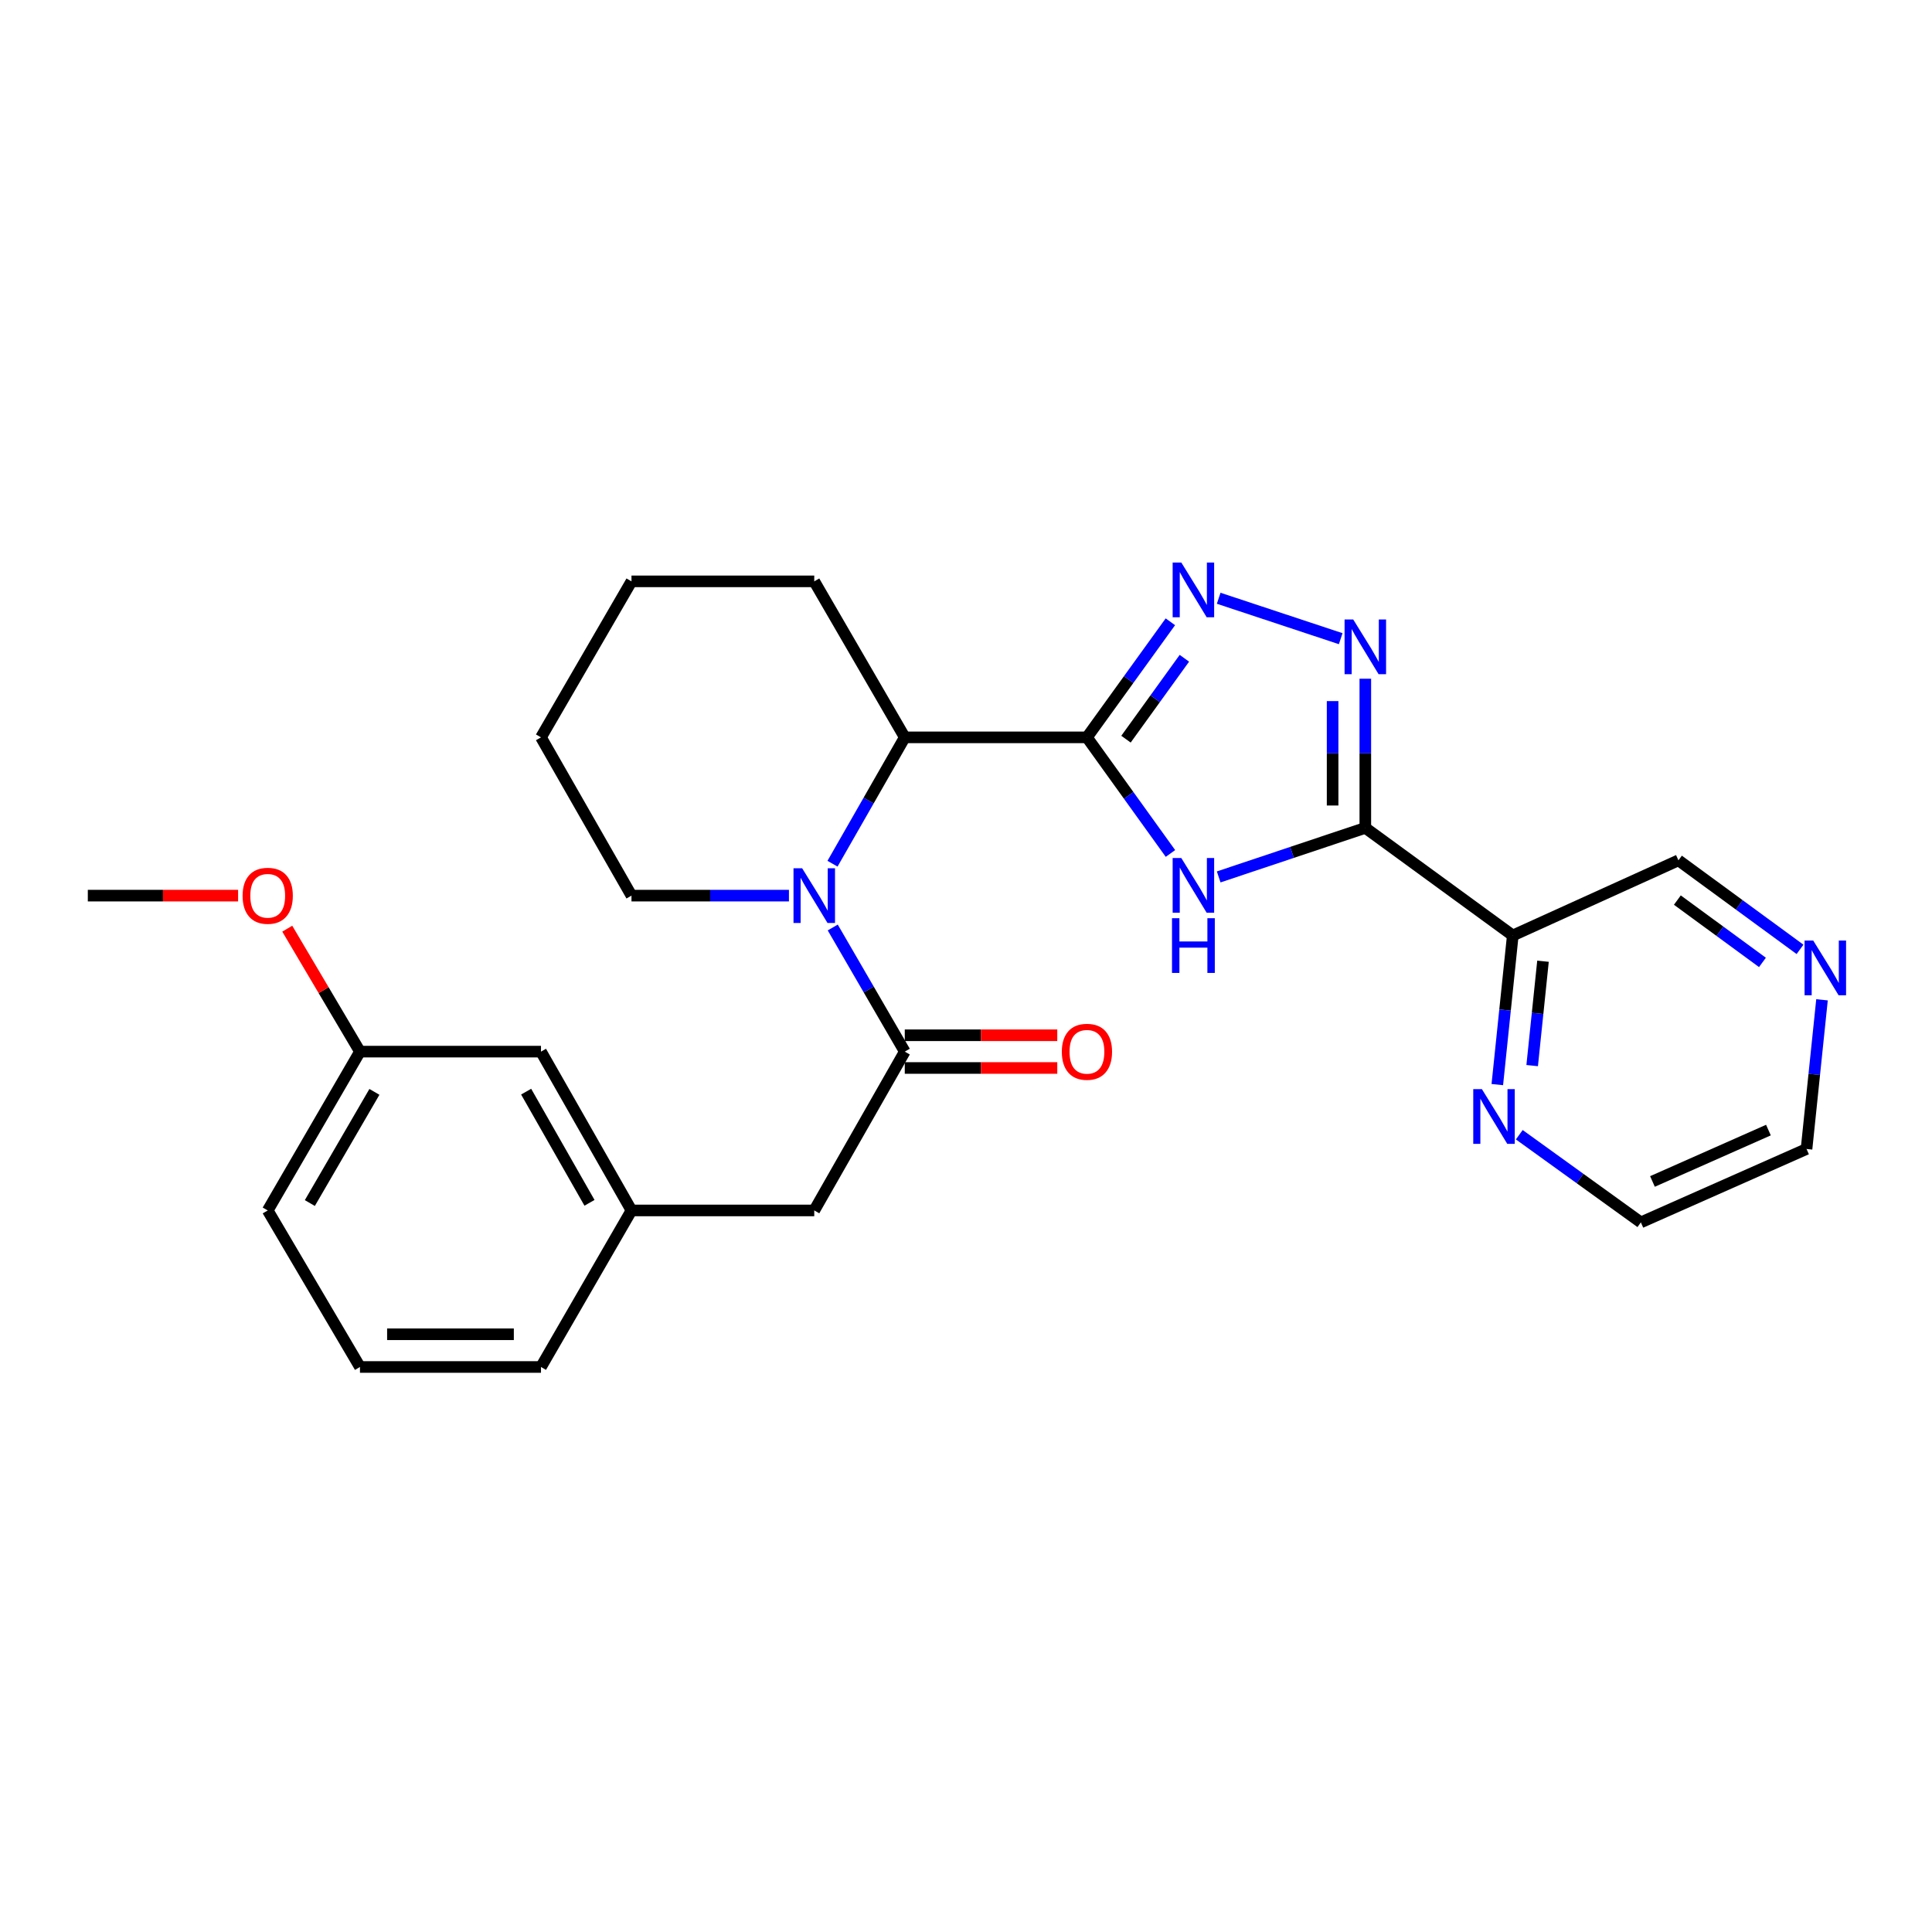 <?xml version='1.0' encoding='iso-8859-1'?>
<svg version='1.1' baseProfile='full'
              xmlns='http://www.w3.org/2000/svg'
                      xmlns:rdkit='http://www.rdkit.org/xml'
                      xmlns:xlink='http://www.w3.org/1999/xlink'
                  xml:space='preserve'
width='1000px' height='1000px' viewBox='0 0 1000 1000'>
<!-- END OF HEADER -->
<rect style='opacity:1.0;fill:#FFFFFF;stroke:none' width='1000' height='1000' x='0' y='0'> </rect>
<path class='bond-0' d='M 562.6,381.655 L 584.211,411.703' style='fill:none;fill-rule:evenodd;stroke:#000000;stroke-width:6px;stroke-linecap:butt;stroke-linejoin:miter;stroke-opacity:1' />
<path class='bond-0' d='M 584.211,411.703 L 605.822,441.751' style='fill:none;fill-rule:evenodd;stroke:#0000FF;stroke-width:6px;stroke-linecap:butt;stroke-linejoin:miter;stroke-opacity:1' />
<path class='bond-2' d='M 562.6,381.655 L 584.191,351.745' style='fill:none;fill-rule:evenodd;stroke:#000000;stroke-width:6px;stroke-linecap:butt;stroke-linejoin:miter;stroke-opacity:1' />
<path class='bond-2' d='M 584.191,351.745 L 605.782,321.835' style='fill:none;fill-rule:evenodd;stroke:#0000FF;stroke-width:6px;stroke-linecap:butt;stroke-linejoin:miter;stroke-opacity:1' />
<path class='bond-2' d='M 582.806,382.592 L 597.92,361.655' style='fill:none;fill-rule:evenodd;stroke:#000000;stroke-width:6px;stroke-linecap:butt;stroke-linejoin:miter;stroke-opacity:1' />
<path class='bond-2' d='M 597.92,361.655 L 613.033,340.718' style='fill:none;fill-rule:evenodd;stroke:#0000FF;stroke-width:6px;stroke-linecap:butt;stroke-linejoin:miter;stroke-opacity:1' />
<path class='bond-6' d='M 562.6,381.655 L 468.31,381.655' style='fill:none;fill-rule:evenodd;stroke:#000000;stroke-width:6px;stroke-linecap:butt;stroke-linejoin:miter;stroke-opacity:1' />
<path class='bond-1' d='M 630.789,453.893 L 668.738,441.201' style='fill:none;fill-rule:evenodd;stroke:#0000FF;stroke-width:6px;stroke-linecap:butt;stroke-linejoin:miter;stroke-opacity:1' />
<path class='bond-1' d='M 668.738,441.201 L 706.688,428.508' style='fill:none;fill-rule:evenodd;stroke:#000000;stroke-width:6px;stroke-linecap:butt;stroke-linejoin:miter;stroke-opacity:1' />
<path class='bond-7' d='M 706.688,428.508 L 783.011,484.204' style='fill:none;fill-rule:evenodd;stroke:#000000;stroke-width:6px;stroke-linecap:butt;stroke-linejoin:miter;stroke-opacity:1' />
<path class='bond-27' d='M 706.688,428.508 L 706.688,389.906' style='fill:none;fill-rule:evenodd;stroke:#000000;stroke-width:6px;stroke-linecap:butt;stroke-linejoin:miter;stroke-opacity:1' />
<path class='bond-27' d='M 706.688,389.906 L 706.688,351.304' style='fill:none;fill-rule:evenodd;stroke:#0000FF;stroke-width:6px;stroke-linecap:butt;stroke-linejoin:miter;stroke-opacity:1' />
<path class='bond-27' d='M 689.756,416.928 L 689.756,389.906' style='fill:none;fill-rule:evenodd;stroke:#000000;stroke-width:6px;stroke-linecap:butt;stroke-linejoin:miter;stroke-opacity:1' />
<path class='bond-27' d='M 689.756,389.906 L 689.756,362.885' style='fill:none;fill-rule:evenodd;stroke:#0000FF;stroke-width:6px;stroke-linecap:butt;stroke-linejoin:miter;stroke-opacity:1' />
<path class='bond-4' d='M 630.787,309.656 L 693.949,330.581' style='fill:none;fill-rule:evenodd;stroke:#0000FF;stroke-width:6px;stroke-linecap:butt;stroke-linejoin:miter;stroke-opacity:1' />
<path class='bond-3' d='M 430.905,447.056 L 449.608,414.355' style='fill:none;fill-rule:evenodd;stroke:#0000FF;stroke-width:6px;stroke-linecap:butt;stroke-linejoin:miter;stroke-opacity:1' />
<path class='bond-3' d='M 449.608,414.355 L 468.31,381.655' style='fill:none;fill-rule:evenodd;stroke:#000000;stroke-width:6px;stroke-linecap:butt;stroke-linejoin:miter;stroke-opacity:1' />
<path class='bond-5' d='M 431.028,480.069 L 449.669,512.195' style='fill:none;fill-rule:evenodd;stroke:#0000FF;stroke-width:6px;stroke-linecap:butt;stroke-linejoin:miter;stroke-opacity:1' />
<path class='bond-5' d='M 449.669,512.195 L 468.31,544.32' style='fill:none;fill-rule:evenodd;stroke:#000000;stroke-width:6px;stroke-linecap:butt;stroke-linejoin:miter;stroke-opacity:1' />
<path class='bond-15' d='M 408.352,463.575 L 367.604,463.575' style='fill:none;fill-rule:evenodd;stroke:#0000FF;stroke-width:6px;stroke-linecap:butt;stroke-linejoin:miter;stroke-opacity:1' />
<path class='bond-15' d='M 367.604,463.575 L 326.857,463.575' style='fill:none;fill-rule:evenodd;stroke:#000000;stroke-width:6px;stroke-linecap:butt;stroke-linejoin:miter;stroke-opacity:1' />
<path class='bond-9' d='M 468.31,544.32 L 421.457,626.523' style='fill:none;fill-rule:evenodd;stroke:#000000;stroke-width:6px;stroke-linecap:butt;stroke-linejoin:miter;stroke-opacity:1' />
<path class='bond-10' d='M 468.31,552.786 L 507.777,552.786' style='fill:none;fill-rule:evenodd;stroke:#000000;stroke-width:6px;stroke-linecap:butt;stroke-linejoin:miter;stroke-opacity:1' />
<path class='bond-10' d='M 507.777,552.786 L 547.243,552.786' style='fill:none;fill-rule:evenodd;stroke:#FF0000;stroke-width:6px;stroke-linecap:butt;stroke-linejoin:miter;stroke-opacity:1' />
<path class='bond-10' d='M 468.31,535.854 L 507.777,535.854' style='fill:none;fill-rule:evenodd;stroke:#000000;stroke-width:6px;stroke-linecap:butt;stroke-linejoin:miter;stroke-opacity:1' />
<path class='bond-10' d='M 507.777,535.854 L 547.243,535.854' style='fill:none;fill-rule:evenodd;stroke:#FF0000;stroke-width:6px;stroke-linecap:butt;stroke-linejoin:miter;stroke-opacity:1' />
<path class='bond-17' d='M 468.31,381.655 L 421.457,300.91' style='fill:none;fill-rule:evenodd;stroke:#000000;stroke-width:6px;stroke-linecap:butt;stroke-linejoin:miter;stroke-opacity:1' />
<path class='bond-8' d='M 783.011,484.204 L 779.009,522.795' style='fill:none;fill-rule:evenodd;stroke:#000000;stroke-width:6px;stroke-linecap:butt;stroke-linejoin:miter;stroke-opacity:1' />
<path class='bond-8' d='M 779.009,522.795 L 775.007,561.386' style='fill:none;fill-rule:evenodd;stroke:#0000FF;stroke-width:6px;stroke-linecap:butt;stroke-linejoin:miter;stroke-opacity:1' />
<path class='bond-8' d='M 798.652,497.527 L 795.851,524.541' style='fill:none;fill-rule:evenodd;stroke:#000000;stroke-width:6px;stroke-linecap:butt;stroke-linejoin:miter;stroke-opacity:1' />
<path class='bond-8' d='M 795.851,524.541 L 793.049,551.555' style='fill:none;fill-rule:evenodd;stroke:#0000FF;stroke-width:6px;stroke-linecap:butt;stroke-linejoin:miter;stroke-opacity:1' />
<path class='bond-14' d='M 783.011,484.204 L 868.76,445.308' style='fill:none;fill-rule:evenodd;stroke:#000000;stroke-width:6px;stroke-linecap:butt;stroke-linejoin:miter;stroke-opacity:1' />
<path class='bond-20' d='M 786.377,587.333 L 817.843,610.018' style='fill:none;fill-rule:evenodd;stroke:#0000FF;stroke-width:6px;stroke-linecap:butt;stroke-linejoin:miter;stroke-opacity:1' />
<path class='bond-20' d='M 817.843,610.018 L 849.308,632.703' style='fill:none;fill-rule:evenodd;stroke:#000000;stroke-width:6px;stroke-linecap:butt;stroke-linejoin:miter;stroke-opacity:1' />
<path class='bond-12' d='M 421.457,626.523 L 326.857,626.523' style='fill:none;fill-rule:evenodd;stroke:#000000;stroke-width:6px;stroke-linecap:butt;stroke-linejoin:miter;stroke-opacity:1' />
<path class='bond-11' d='M 931.687,491.394 L 900.224,468.351' style='fill:none;fill-rule:evenodd;stroke:#0000FF;stroke-width:6px;stroke-linecap:butt;stroke-linejoin:miter;stroke-opacity:1' />
<path class='bond-11' d='M 900.224,468.351 L 868.76,445.308' style='fill:none;fill-rule:evenodd;stroke:#000000;stroke-width:6px;stroke-linecap:butt;stroke-linejoin:miter;stroke-opacity:1' />
<path class='bond-11' d='M 912.244,498.141 L 890.22,482.011' style='fill:none;fill-rule:evenodd;stroke:#0000FF;stroke-width:6px;stroke-linecap:butt;stroke-linejoin:miter;stroke-opacity:1' />
<path class='bond-11' d='M 890.22,482.011 L 868.195,465.881' style='fill:none;fill-rule:evenodd;stroke:#000000;stroke-width:6px;stroke-linecap:butt;stroke-linejoin:miter;stroke-opacity:1' />
<path class='bond-21' d='M 943.069,517.5 L 939.063,556.105' style='fill:none;fill-rule:evenodd;stroke:#0000FF;stroke-width:6px;stroke-linecap:butt;stroke-linejoin:miter;stroke-opacity:1' />
<path class='bond-21' d='M 939.063,556.105 L 935.057,594.71' style='fill:none;fill-rule:evenodd;stroke:#000000;stroke-width:6px;stroke-linecap:butt;stroke-linejoin:miter;stroke-opacity:1' />
<path class='bond-13' d='M 326.857,626.523 L 280.013,544.32' style='fill:none;fill-rule:evenodd;stroke:#000000;stroke-width:6px;stroke-linecap:butt;stroke-linejoin:miter;stroke-opacity:1' />
<path class='bond-13' d='M 305.12,622.575 L 272.329,565.033' style='fill:none;fill-rule:evenodd;stroke:#000000;stroke-width:6px;stroke-linecap:butt;stroke-linejoin:miter;stroke-opacity:1' />
<path class='bond-22' d='M 326.857,626.523 L 280.013,707.549' style='fill:none;fill-rule:evenodd;stroke:#000000;stroke-width:6px;stroke-linecap:butt;stroke-linejoin:miter;stroke-opacity:1' />
<path class='bond-16' d='M 280.013,544.32 L 186.316,544.32' style='fill:none;fill-rule:evenodd;stroke:#000000;stroke-width:6px;stroke-linecap:butt;stroke-linejoin:miter;stroke-opacity:1' />
<path class='bond-28' d='M 326.857,463.575 L 280.013,381.655' style='fill:none;fill-rule:evenodd;stroke:#000000;stroke-width:6px;stroke-linecap:butt;stroke-linejoin:miter;stroke-opacity:1' />
<path class='bond-18' d='M 186.316,544.32 L 167.5,512.5' style='fill:none;fill-rule:evenodd;stroke:#000000;stroke-width:6px;stroke-linecap:butt;stroke-linejoin:miter;stroke-opacity:1' />
<path class='bond-18' d='M 167.5,512.5 L 148.683,480.68' style='fill:none;fill-rule:evenodd;stroke:#FF0000;stroke-width:6px;stroke-linecap:butt;stroke-linejoin:miter;stroke-opacity:1' />
<path class='bond-30' d='M 186.316,544.32 L 138.569,626.523' style='fill:none;fill-rule:evenodd;stroke:#000000;stroke-width:6px;stroke-linecap:butt;stroke-linejoin:miter;stroke-opacity:1' />
<path class='bond-30' d='M 193.794,565.154 L 160.372,622.696' style='fill:none;fill-rule:evenodd;stroke:#000000;stroke-width:6px;stroke-linecap:butt;stroke-linejoin:miter;stroke-opacity:1' />
<path class='bond-26' d='M 421.457,300.91 L 326.857,300.91' style='fill:none;fill-rule:evenodd;stroke:#000000;stroke-width:6px;stroke-linecap:butt;stroke-linejoin:miter;stroke-opacity:1' />
<path class='bond-24' d='M 123.241,463.575 L 84.348,463.575' style='fill:none;fill-rule:evenodd;stroke:#FF0000;stroke-width:6px;stroke-linecap:butt;stroke-linejoin:miter;stroke-opacity:1' />
<path class='bond-24' d='M 84.348,463.575 L 45.455,463.575' style='fill:none;fill-rule:evenodd;stroke:#000000;stroke-width:6px;stroke-linecap:butt;stroke-linejoin:miter;stroke-opacity:1' />
<path class='bond-19' d='M 186.316,707.549 L 280.013,707.549' style='fill:none;fill-rule:evenodd;stroke:#000000;stroke-width:6px;stroke-linecap:butt;stroke-linejoin:miter;stroke-opacity:1' />
<path class='bond-19' d='M 200.37,690.618 L 265.958,690.618' style='fill:none;fill-rule:evenodd;stroke:#000000;stroke-width:6px;stroke-linecap:butt;stroke-linejoin:miter;stroke-opacity:1' />
<path class='bond-23' d='M 186.316,707.549 L 138.569,626.523' style='fill:none;fill-rule:evenodd;stroke:#000000;stroke-width:6px;stroke-linecap:butt;stroke-linejoin:miter;stroke-opacity:1' />
<path class='bond-29' d='M 849.308,632.703 L 935.057,594.71' style='fill:none;fill-rule:evenodd;stroke:#000000;stroke-width:6px;stroke-linecap:butt;stroke-linejoin:miter;stroke-opacity:1' />
<path class='bond-29' d='M 855.311,611.524 L 915.336,584.929' style='fill:none;fill-rule:evenodd;stroke:#000000;stroke-width:6px;stroke-linecap:butt;stroke-linejoin:miter;stroke-opacity:1' />
<path class='bond-25' d='M 280.013,381.655 L 326.857,300.91' style='fill:none;fill-rule:evenodd;stroke:#000000;stroke-width:6px;stroke-linecap:butt;stroke-linejoin:miter;stroke-opacity:1' />
<path  class='atom-1' d='M 611.443 444.11
L 620.723 459.11
Q 621.643 460.59, 623.123 463.27
Q 624.603 465.95, 624.683 466.11
L 624.683 444.11
L 628.443 444.11
L 628.443 472.43
L 624.563 472.43
L 614.603 456.03
Q 613.443 454.11, 612.203 451.91
Q 611.003 449.71, 610.643 449.03
L 610.643 472.43
L 606.963 472.43
L 606.963 444.11
L 611.443 444.11
' fill='#0000FF'/>
<path  class='atom-1' d='M 606.623 475.262
L 610.463 475.262
L 610.463 487.302
L 624.943 487.302
L 624.943 475.262
L 628.783 475.262
L 628.783 503.582
L 624.943 503.582
L 624.943 490.502
L 610.463 490.502
L 610.463 503.582
L 606.623 503.582
L 606.623 475.262
' fill='#0000FF'/>
<path  class='atom-3' d='M 611.443 291.162
L 620.723 306.162
Q 621.643 307.642, 623.123 310.322
Q 624.603 313.002, 624.683 313.162
L 624.683 291.162
L 628.443 291.162
L 628.443 319.482
L 624.563 319.482
L 614.603 303.082
Q 613.443 301.162, 612.203 298.962
Q 611.003 296.762, 610.643 296.082
L 610.643 319.482
L 606.963 319.482
L 606.963 291.162
L 611.443 291.162
' fill='#0000FF'/>
<path  class='atom-4' d='M 415.197 449.415
L 424.477 464.415
Q 425.397 465.895, 426.877 468.575
Q 428.357 471.255, 428.437 471.415
L 428.437 449.415
L 432.197 449.415
L 432.197 477.735
L 428.317 477.735
L 418.357 461.335
Q 417.197 459.415, 415.957 457.215
Q 414.757 455.015, 414.397 454.335
L 414.397 477.735
L 410.717 477.735
L 410.717 449.415
L 415.197 449.415
' fill='#0000FF'/>
<path  class='atom-5' d='M 700.428 320.642
L 709.708 335.642
Q 710.628 337.122, 712.108 339.802
Q 713.588 342.482, 713.668 342.642
L 713.668 320.642
L 717.428 320.642
L 717.428 348.962
L 713.548 348.962
L 703.588 332.562
Q 702.428 330.642, 701.188 328.442
Q 699.988 326.242, 699.628 325.562
L 699.628 348.962
L 695.948 348.962
L 695.948 320.642
L 700.428 320.642
' fill='#0000FF'/>
<path  class='atom-9' d='M 767.035 563.741
L 776.315 578.741
Q 777.235 580.221, 778.715 582.901
Q 780.195 585.581, 780.275 585.741
L 780.275 563.741
L 784.035 563.741
L 784.035 592.061
L 780.155 592.061
L 770.195 575.661
Q 769.035 573.741, 767.795 571.541
Q 766.595 569.341, 766.235 568.661
L 766.235 592.061
L 762.555 592.061
L 762.555 563.741
L 767.035 563.741
' fill='#0000FF'/>
<path  class='atom-11' d='M 549.6 544.4
Q 549.6 537.6, 552.96 533.8
Q 556.32 530, 562.6 530
Q 568.88 530, 572.24 533.8
Q 575.6 537.6, 575.6 544.4
Q 575.6 551.28, 572.2 555.2
Q 568.8 559.08, 562.6 559.08
Q 556.36 559.08, 552.96 555.2
Q 549.6 551.32, 549.6 544.4
M 562.6 555.88
Q 566.92 555.88, 569.24 553
Q 571.6 550.08, 571.6 544.4
Q 571.6 538.84, 569.24 536.04
Q 566.92 533.2, 562.6 533.2
Q 558.28 533.2, 555.92 536
Q 553.6 538.8, 553.6 544.4
Q 553.6 550.12, 555.92 553
Q 558.28 555.88, 562.6 555.88
' fill='#FF0000'/>
<path  class='atom-12' d='M 938.523 486.825
L 947.803 501.825
Q 948.723 503.305, 950.203 505.985
Q 951.683 508.665, 951.763 508.825
L 951.763 486.825
L 955.523 486.825
L 955.523 515.145
L 951.643 515.145
L 941.683 498.745
Q 940.523 496.825, 939.283 494.625
Q 938.083 492.425, 937.723 491.745
L 937.723 515.145
L 934.043 515.145
L 934.043 486.825
L 938.523 486.825
' fill='#0000FF'/>
<path  class='atom-19' d='M 125.569 463.655
Q 125.569 456.855, 128.929 453.055
Q 132.289 449.255, 138.569 449.255
Q 144.849 449.255, 148.209 453.055
Q 151.569 456.855, 151.569 463.655
Q 151.569 470.535, 148.169 474.455
Q 144.769 478.335, 138.569 478.335
Q 132.329 478.335, 128.929 474.455
Q 125.569 470.575, 125.569 463.655
M 138.569 475.135
Q 142.889 475.135, 145.209 472.255
Q 147.569 469.335, 147.569 463.655
Q 147.569 458.095, 145.209 455.295
Q 142.889 452.455, 138.569 452.455
Q 134.249 452.455, 131.889 455.255
Q 129.569 458.055, 129.569 463.655
Q 129.569 469.375, 131.889 472.255
Q 134.249 475.135, 138.569 475.135
' fill='#FF0000'/>
</svg>

